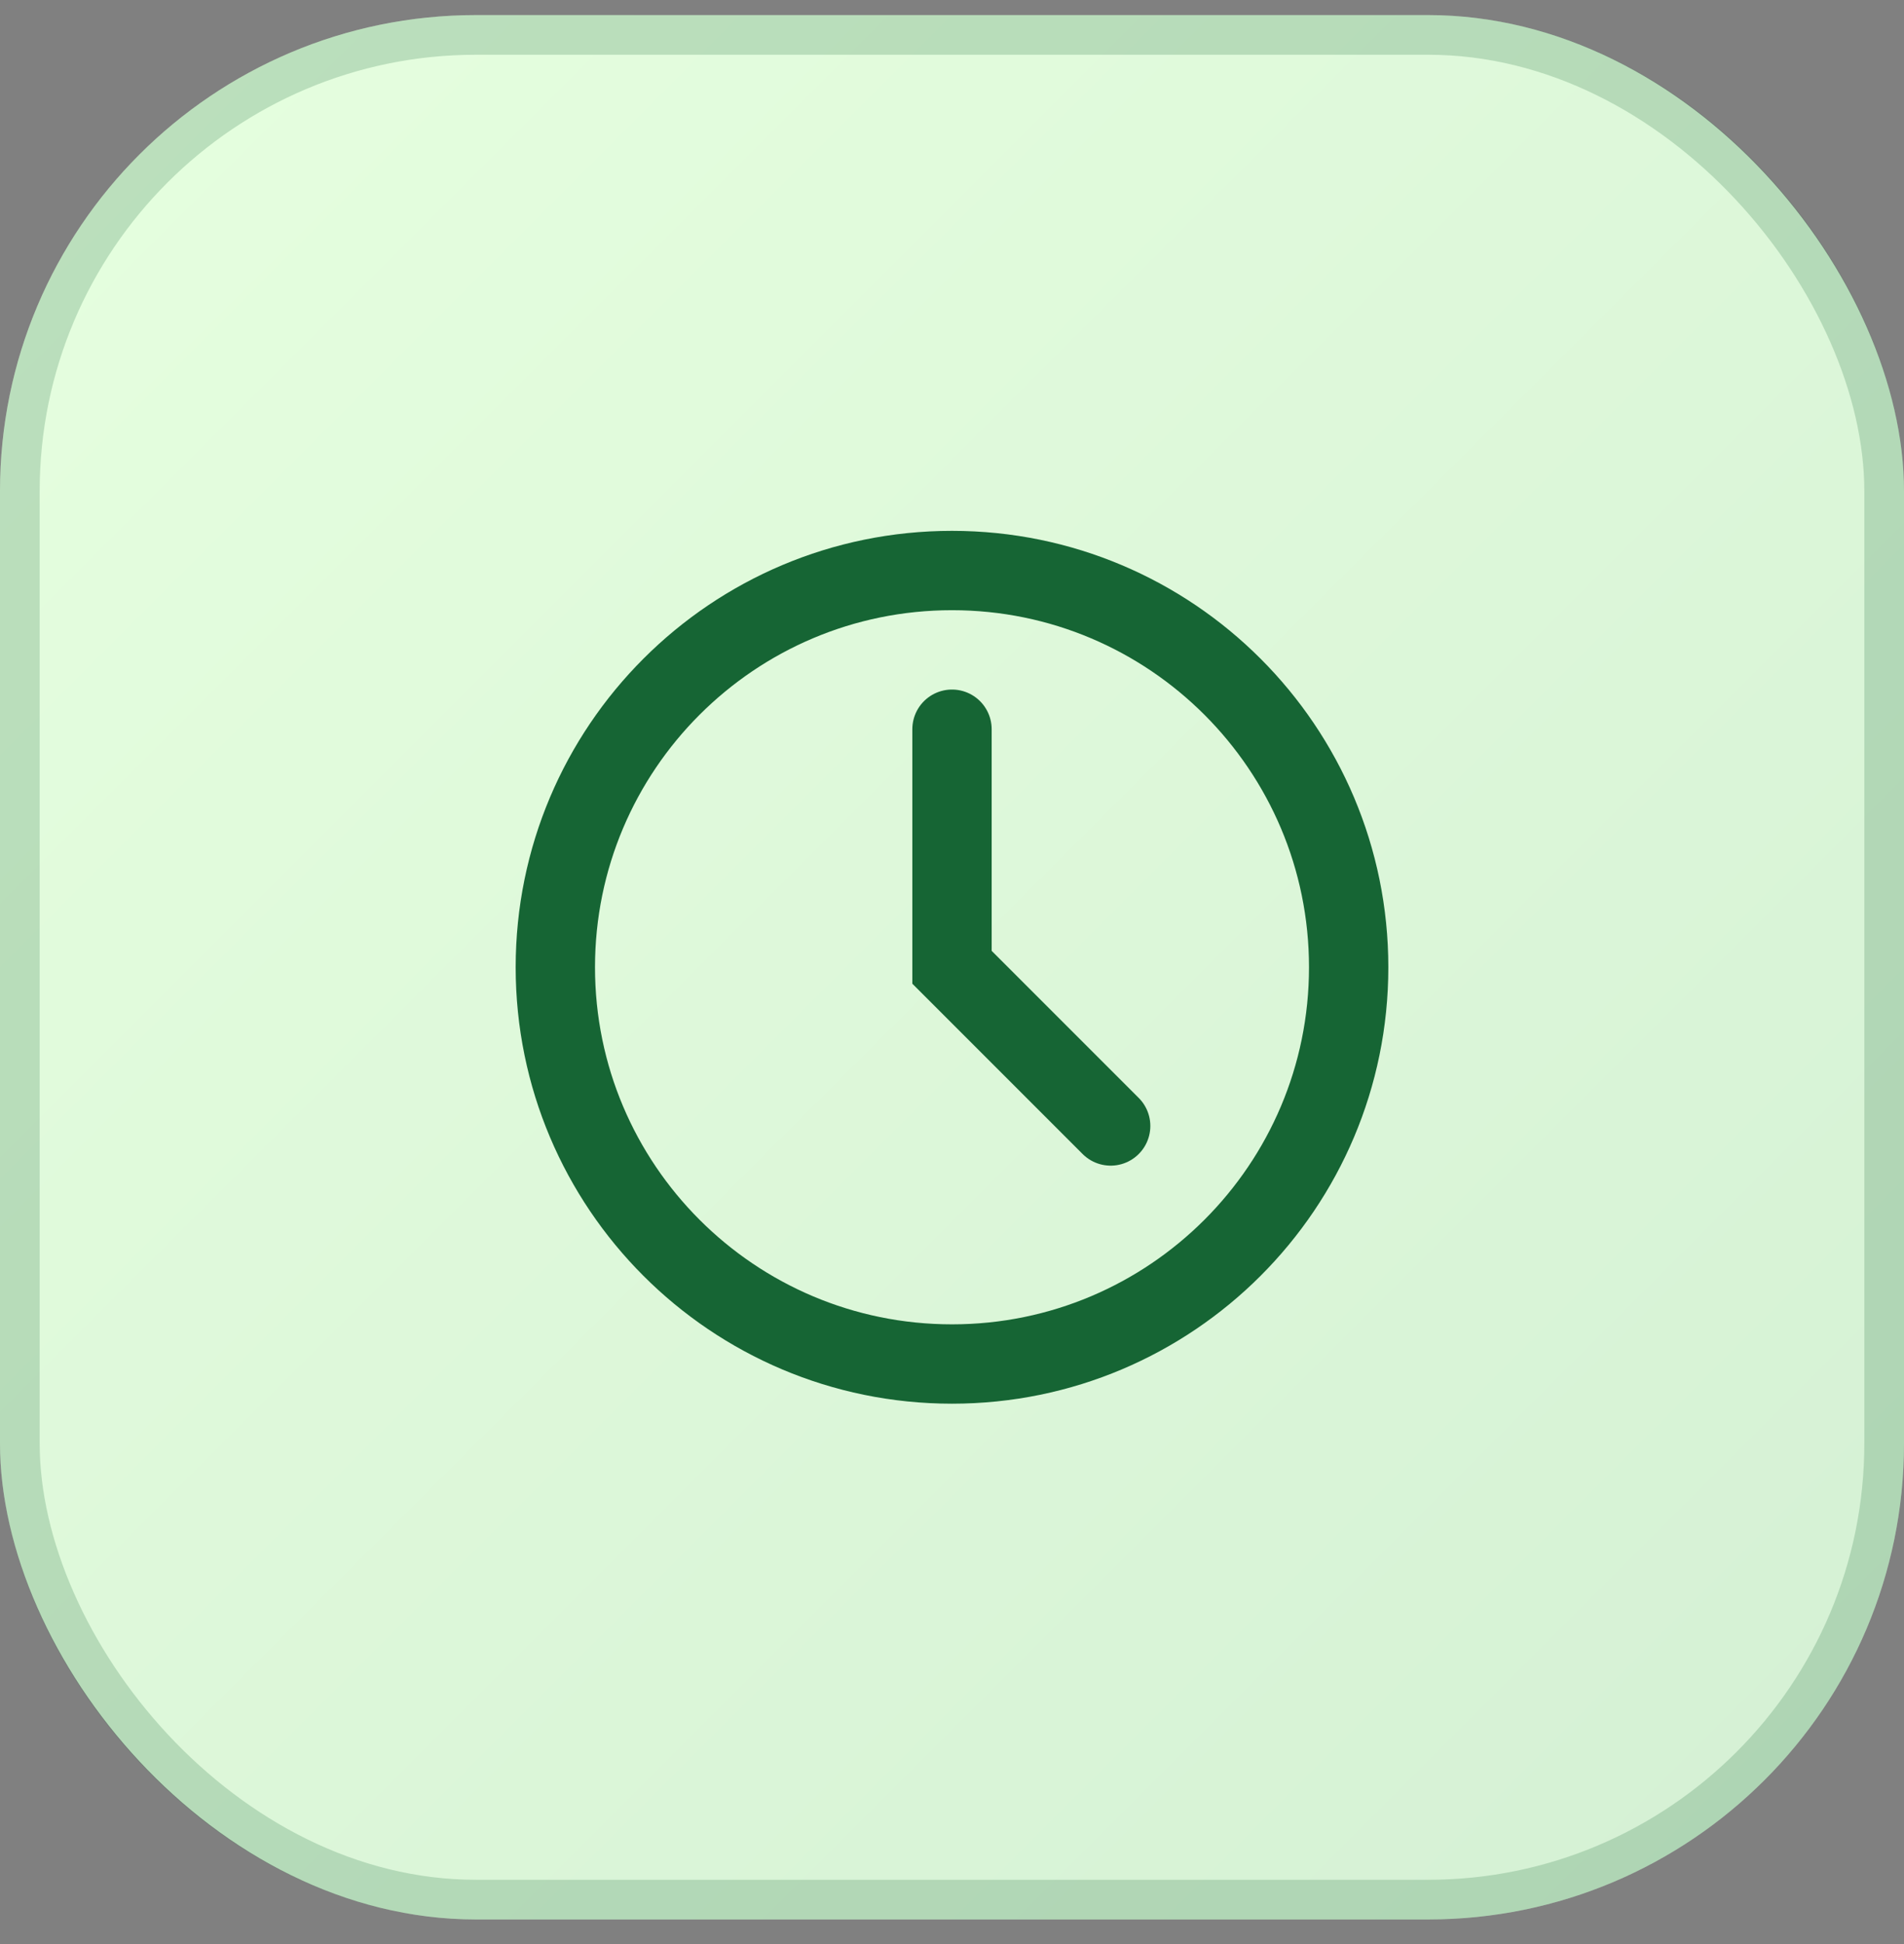 <svg width="48" height="49" viewBox="0 0 48 49" fill="none" xmlns="http://www.w3.org/2000/svg">
<rect x="0" y="0" width="48" height="49" fill="#808080" stroke="none"/>
<rect y="0.38" width="48" height="48" rx="12" fill="url(#paint0_linear_100_1365)"></rect>
<rect x="0.5" y="0.88" width="47" height="47" rx="11.5" stroke="#166534" stroke-opacity="0.2"></rect>
<path d="M24 34.38C29.523 34.38 34 29.903 34 24.38C34 18.857 29.523 14.38 24 14.38C18.477 14.38 14 18.857 14 24.38C14 29.903 18.477 34.38 24 34.38Z" stroke="#166534" stroke-width="2"></path>
<path d="M24 18.38V24.38L28 28.38" stroke="#166534" stroke-width="2" stroke-linecap="round"></path>
<defs>
<linearGradient id="paint0_linear_100_1365" x1="0" y1="0.38" x2="48" y2="48.38" gradientUnits="userSpaceOnUse">
<stop stop-color="#E6FFDF"></stop>
<stop offset="1" stop-color="#D4F0D4"></stop>
</linearGradient>
</defs>
</svg>
